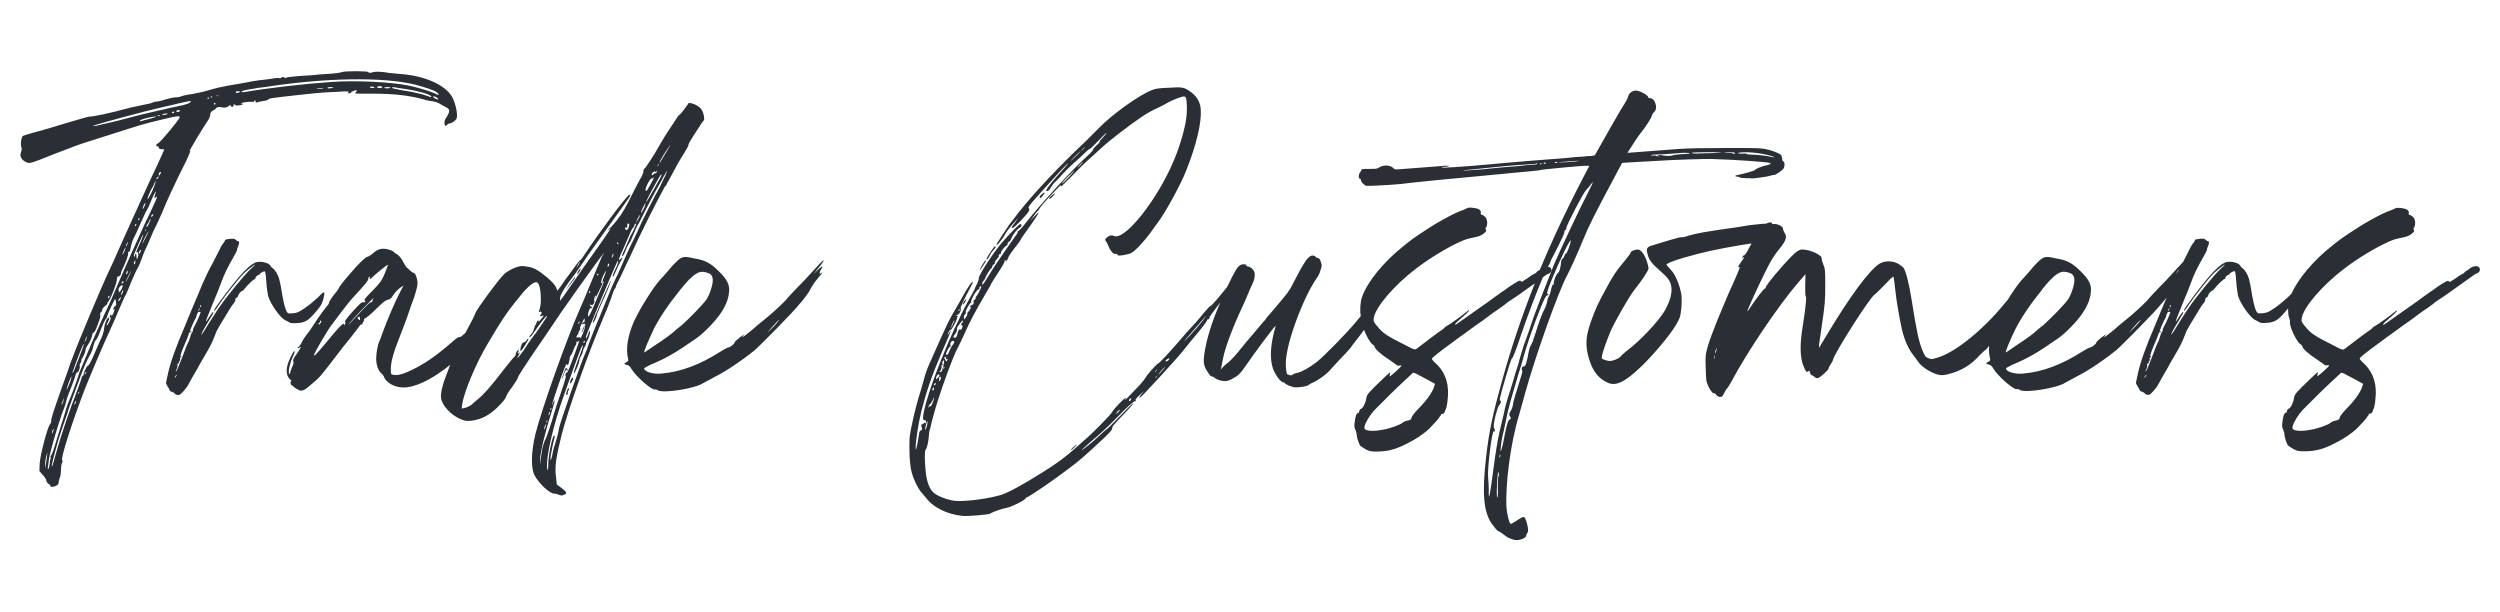 <?xml version="1.0" encoding="UTF-8"?><svg id="Layer_1" xmlns="http://www.w3.org/2000/svg" viewBox="0 0 351.5 86"><defs><style>.cls-1{fill:#292f34;}</style></defs><path class="cls-1" d="M26.66,21.24c0-.17,1.92-3.37,2.47-4.14.25-.34.43-.77.43-.98,0-.25.13-.43.34-.55.21-.09.43-.25.51-.39.13-.13.34-.17.77-.09.47.09.68.04.94-.17.21-.17.3-.17.34-.04.09.25.39.17.39-.13,0-.13.04-.17.09-.09.09.21.64.25,1.11.04.2-.06.19-.1-.04-.13-.25-.04-.17-.09.3-.17.39-.09.85-.09,1.07-.09.21.04.34.04.34-.04-.04-.09,0-.13.09-.13.13,0,.17.04.13.17-.04.09,0,.13.21.09.17-.09.55-.13.94-.21.34-.04.64-.13.64-.21,0-.04.17-.13.43-.17.68-.13,6.95-.81,7.43-.81.09,0,.94-.04,1.88-.09,1.24-.09,1.67-.09,1.53.04-.17.13-.17.17.09.17.13,0,.25-.09.3-.13,0-.09.21-.17.43-.25.39-.09.43-.09.3.09-.09.13-.17.25-.17.3s1.07.04,2.35.04c3.16,0,5.25.25,7.29.81.34.13.85.21,1.11.25.3,0,.77.17,1.03.3.3.17.73.43.98.55.55.25.6.55.09,1.37-.3.43-.34.68-.3.98.09.34.13.34.3.17.13-.13.3-.25.43-.25.25,0,.77-.34.94-.64.3-.51-.21-2.65-.81-3.41-1.19-1.58-3.97-2.69-7.13-2.9-.55-.04-1.19-.13-1.41-.13-1.19-.21-2.05-.25-2.47-.09-.39.09-.51.09-.55-.04-.13-.17-3.33-.17-3.75,0-.17.09-1.07.21-1.96.25s-1.79.13-2.01.17c-.17,0-1.11.09-2.05.13-.98.09-1.79.17-1.83.25,0,.09-.13.04-.21-.04-.13-.09-.21-.13-.39,0-.13.09-.3.13-.3.09-.04-.04-.55-.04-1.15.09-.6.09-1.37.17-1.75.21-.34.04-1.15.17-1.75.3-.6.13-1.71.3-2.47.43-.77.13-1.92.39-2.6.6s-1.79.47-2.52.6c-.73.09-1.45.25-1.62.34-.17.09-.51.13-.81.13-.25,0-.89.17-1.41.3-.47.17-1.07.3-1.24.3s-.47.09-.64.17c-.17.09-.81.21-1.45.34-.6.13-1.32.3-1.58.34-2.95.81-5.29,1.28-5.67,1.24-.13,0-1.58.39-3.2.89-1.67.51-3.66,1.11-4.53,1.32-.81.21-1.58.47-1.67.51-.25.17-.39,1.19-.25,1.53.09.17.09.43-.04.77-.13.43-.09.55.09.89.13.21.47.47.73.55.43.17.6.13,3.66-1.11,1.79-.68,3.66-1.41,4.23-1.58.51-.17,1.92-.6,3.07-.98,5.63-1.79,4.99-1.62,8.32-2.43,1.96-.47,2.22-.47,2.22-.25,0,.25-2.6,3.37-2.99,3.63-.39.17-.43.47-.09.47.09,0,.17.09.13.17,0,.13.13.21.39.21l.39.04-.43.98c-.25.55-.89,1.96-1.45,3.11-.55,1.19-1.19,2.6-1.45,3.16-.25.55-.64,1.45-.89,1.96-.25.55-1.07,2.35-1.83,4.05-.73,1.71-1.67,3.75-2.05,4.52-.77,1.67-4.09,9.51-4.69,11.22-.25.6-.6,1.53-.77,2.13-.21.55-.6,1.62-.85,2.35-1.24,3.5-1.53,4.48-1.49,4.65.04.09-.04.34-.17.51-.39.51-1.37,4.3-1.45,5.51l-.04,1.07.47.55c.3.3.51.68.51.81s.13.34.3.43c.17.13.3.25.3.34,0,.17.25.13.73-.04.25-.13.39-.25.39-.47,0-.17.09-.47.17-.68.09-.21.17-.73.17-1.19,0-.43.09-.89.17-.98.09-.09.09-.17,0-.25-.3-.17,1.41-5.46,3.2-10.11,1.07-2.65,2.81-6.74,3.37-7.89.25-.6.89-1.92,1.32-3.02.47-1.07.89-2.05.98-2.17s.47-.98.81-1.88c.39-.94.85-1.92,1.03-2.17.13-.3.34-.77.43-1.03.09-.3.3-.85.47-1.24.17-.34.51-1.07.73-1.62.21-.51.55-1.32.81-1.79.25-.51.68-1.45.94-2.05.43-1.15,2.05-4.65,3.37-7.21.3-.68.55-1.24.55-1.32l-.05-.03ZM45,12.49c-.39,0-.55-.04-.39-.09h.73c.21.04.09.09-.34.09ZM46.46,12.41c-.21.04-.43,0-.43-.04,0-.09.21-.13.43-.13.25,0,.43.04.43.04,0,.04-.17.09-.43.13ZM52.39,12.37c-.25,0-.39-.04-.39-.09,0-.17.51-.13.64,0,.09.04-.04.09-.25.09h0ZM53.37,12.37c-.25,0-.39-.04-.34-.13.04-.09.21-.13.34-.13.17,0,.34.04.39.13.04.09-.13.13-.39.13ZM54.1,12.37c-.17-.09-.09-.09.3-.13.25,0,.51.04.51.04,0,.13-.6.21-.81.09ZM59.98,13.47c-.3-.13-.73-.25-.98-.3-.21-.04-.64-.13-.89-.21-.25-.04-1.03-.17-1.75-.3-.68-.13-1.24-.25-1.24-.3,0-.09.17-.13.34-.09.17.04.89.17,1.62.25,1.45.21,3.24.68,3.5.98.21.21.09.21-.6-.04h0ZM61.05,13.77c-.25-.17-.25-.21-.04-.21.13,0,.34.09.47.21.34.3,0,.3-.43,0ZM36.17,12.37c.55-.04,1.67-.21,2.47-.34,8.49-1.19,16.42-1.19,20.52.09,1.62.47,2.22.73,2.47,1.07.14.2.04.21-.3.04-.51-.3-2.6-.94-3.84-1.19-2.43-.51-7.47-.77-10.97-.51-3.71.25-8.87.85-12.12,1.41-.3.04-.47.04-.43-.04.04-.17.55-.25,2.17-.51h0ZM33.49,12.83c.34,0,.34.04.17.13-.34.17-.43.17-.51,0-.04-.09.09-.13.34-.13ZM30.41,13.47c.09-.04.21-.04.3,0s0,.04-.17.04-.21,0-.13-.04ZM30.2,14.45s.09.04.09.13-.04.13-.09.13c-.09,0-.13-.04-.13-.13s.04-.13.13-.13ZM29.86,13.6c.09.04.04.09-.09.09s-.21-.04-.17-.09.17-.04.25,0h0ZM29.35,13.74c.13.09.09.13-.04.13s-.21-.04-.17-.09c.04-.04.13-.09.21-.04h0ZM21.54,26.15c.04-.13.17-.34.21-.47.04-.17.13-.25.13-.21.04.04-.13.6-.43,1.28-.25.6-.6,1.19-.68,1.24-.17.09.39-1.28.77-1.83h0ZM20.35,28.62c.17-.17.17-.13,0,.3-.13.25-.25.47-.25.47-.13,0,.09-.6.25-.77ZM19.54,30.71l.13.04s-.09.13-.13.17c-.09.04-.13,0-.13-.09s.04-.13.13-.13ZM18.98,31.69c.04-.17.13-.25.17-.21s0,.21-.09.3c-.08.08-.11.05-.09-.09ZM17.92,34.12c.12-.17.13-.14.04.09-.21.47-.25.51-.25.34,0-.09.09-.25.21-.43ZM17.65,34.81s-.04.21-.13.47c-.25.51-.3.64-.3.47,0-.13.34-.94.43-.94h0ZM15.27,41.64c.09-.09.13-.04.13.04s-.04.17-.13.21c-.04.04-.09.04-.09-.04s.04-.17.09-.21ZM12.07,47.56c.09-.21.17-.34.17-.25s-.09.34-.17.51c-.09.21-.17.3-.17.25,0-.09.09-.34.17-.51ZM10.33,51.96c.04-.13.17-.43.21-.6.55-1.49.98-2.6,1.15-2.86.21-.3.21-.25.04.13-.09.25-.34.98-.6,1.62-.25.64-.55,1.45-.68,1.75-.13.34-.25.51-.25.43,0-.13.04-.3.13-.47h0ZM10.06,52.98c0,.09-.13.6-.34,1.07-.21.51-.34.81-.34.68,0-.3.68-2.05.68-1.75h0ZM9,56.05s-.09.34-.17.6c-.13.25-.17.39-.17.25,0-.21.34-1.03.34-.85h0ZM7.42,60.45c.04-.13.13-.17.13-.09-.04.25-.25.77-.25.51,0-.13.04-.3.13-.43h0ZM6.61,64.16c-.04.34-.13.85-.17,1.19l-.09.55v-.64c0-.39.09-.89.17-1.19l.17-.47s-.09.55-.09.55ZM10.58,56.78c-.09.13-.13.17-.13.04,0-.04.04-.21.13-.34.04-.13.13-.17.13-.09s-.09.25-.13.39ZM11.04,55.33c-.09.17-.13.13-.04-.04.04-.17.13-.25.13-.21.04.04,0,.17-.09.25h0ZM12.03,52.55c-.13.17-.13.13-.09-.09.09-.13.13-.21.17-.17.04.04,0,.17-.09.25h0ZM16.3,42.96c-.09-.04-.21.13-.34.39-.12.28-.12.34,0,.17s.16-.14.13.09c-.13.47-.43,1.03-.43.73,0-.17-.04-.17-.17,0-.09.17-.09.21,0,.25.13.04.09.21-.09.64-.17.3-.34.55-.39.55s0-.21.17-.51c.25-.51.25-.77,0-.55-.21.13-.51.94-.55,1.49,0,.34-.25,1.11-.6,1.79-.3.68-.77,1.75-1.03,2.35s-.55,1.07-.64,1.07c-.13,0-.6.89-.6,1.24,0,.09-.04.17-.13.17-.04,0-.13.17-.17.34s-.25.81-.47,1.37c-1.19,3.07-2.39,6.57-3.11,9.17-.47,1.75-.6,2.13-.6,1.71,0-.25.94-3.71,1.11-4.14.04-.17.21-.64.34-1.03.13-.43.39-1.11.55-1.58.17-.47.3-.89.3-.94s.34-.98.73-2.09c.43-1.11.85-2.31.98-2.65.39-1.07.94-2.38,1.32-3.02.21-.34.39-.77.43-.98.13-.6.34-1.15.43-1.15.04,0,.21-.3.39-.68.55-1.45.85-2.17,1.03-2.31.09-.09.17-.25.17-.34,0-.21,1.07-2.56,1.15-2.47.09.13.17.98.09.94h0ZM16.94,42.02c-.04.13-.17.25-.25.3-.13.09-.13,0,.04-.25.21-.39.3-.39.21-.04h0ZM16.68,40.91c-.04-.17,0-.39.13-.55.25-.3.43-.39.43-.09,0,.09-.13.34-.25.55-.21.3-.21.34-.3.09h0ZM17.15,41.34c-.21.34-.21.09.04-.39.09-.21.13-.25.13-.13,0,.09-.04.34-.17.51h0ZM17.23,39.84c-.09.04-.13.04-.13-.04s.04-.17.13-.25c.04-.04.13,0,.13.09s-.09.17-.13.21h0ZM17.7,39.58s.17-.43.39-.85.34-.73.34-.64c0,.17-.73,1.67-.73,1.49ZM17.83,38.18c.09-.17.13-.17.13.04,0,.13-.04.25-.13.3-.13.13-.13-.04,0-.34ZM18.94,37.16c-.17,0-.17-.17,0-.47.09-.17.09-.13.09.13,0,.17-.04.34-.09.34ZM19.41,36.13c-.17.39-.25.34-.21-.04,0-.17-.04-.34-.09-.39-.09,0-.13.09-.13.17.04.13-.04.21-.13.21s0-.43.34-1.11c.25-.64.6-1.37.73-1.62.13-.3.21-.43.21-.34,0,.13-.21.68-.47,1.24-.51,1.11-.6,1.37-.39,1.19.17-.09.25.39.13.68h0ZM19.75,35.4c-.13.34-.21.34-.21.09,0-.13.09-.25.17-.3.17-.09.17-.04.04.21h0ZM20.01,34.21s.17-.47.43-.94.43-.81.43-.73c0,.17-.85,1.79-.85,1.67ZM20.39,32.38c0-.13.04-.21.04-.17.04.04.04.17.04.25-.04.13-.09.09-.09-.09h0ZM20.94,31.44c-.17.39-.3.55-.34.43,0-.17.09-.3.13-.39.09-.04.21-.25.25-.43.09-.21.17-.34.17-.3.04.04-.04.34-.21.68h0ZM21.42,30.41c-.13.09-.17.13-.17,0,0-.17.21-.34.3-.25.04.04-.04.13-.13.25ZM20.64,30.84c-.85,1.83-2.81,6.19-4.18,9.38-.6,1.41-1.32,3.07-1.62,3.63-.3.6-1.19,2.65-2.01,4.52-.77,1.88-1.49,3.54-1.53,3.67-.09.13-.21.64-.39,1.11-.13.43-.51,1.49-.85,2.35-.34.81-.68,1.67-.73,1.88-.04.17-.21.73-.34,1.15-.51,1.67-.89,2.77-1.28,4.14-.25.81-.51,1.41-.55,1.41-.09,0-.09.09-.04.17.04.09.04.21-.04.3-.04.13-.09.43-.09.68-.04.3-.13.6-.17.68-.13.13-.13.04-.09-.21.04-.17.09-.64.13-.98.13-1.03,1.11-4.39,1.83-6.49.43-1.11.51-1.32.6-1.75s.43-1.32.89-2.47c.17-.47.39-1.03.43-1.24.04-.21.17-.39.21-.39.21,0,.47-.64.39-.94-.04-.13,0-.3.13-.43.09-.13.13-.25.09-.3,0-.04,0-.21.13-.34.25-.43.47-.94.47-1.19,0-.13.13-.43.3-.64.3-.43.64-1.19.64-1.49,0-.13.09-.25.21-.3.09-.04.3-.39.43-.77.13-.39.34-.85.39-1.07.09-.17.13-.51.09-.68,0-.21.04-.34.13-.34.04,0,.13-.13.13-.25,0-.17.17-.39.34-.55.21-.13.39-.3.39-.39s.09-.25.21-.39c.34-.43,1.15-2.56,1.15-3.02,0-.34.09-.47.21-.43.17.04.39-.25.39-.6.04-.09.13-.39.3-.68.43-.94.73-1.79.68-2.01-.04-.13,0-.17.09-.17.09.04.21-.17.25-.51.13-.68.3-1.19.6-1.71.09-.21.51-1.07.89-1.96s.77-1.67.85-1.79c.09-.09.3-.55.51-1.11.21-.51.47-1.07.55-1.19.17-.3.21-.3.09.09-.21.64-.17.77.13.47s-.04.47-1.32,3.16h0ZM22.14,25.13c-.12.12-.16.1-.13-.04.09-.21.3-.34.3-.17,0,0-.09.13-.17.21ZM22.57,24.4c-.17.34-.25.39-.25.09,0-.09.09-.25.17-.3.17-.04.17,0,.09.21h0ZM20.99,16.72c-.51.13-1.03.25-1.11.3-.13.04-.21.04-.21-.04,0-.13.77-.39,1.79-.55.85-.17.55.04-.47.3h0ZM22.31,16.33c-.17,0-.21-.04-.13-.09s.21-.04.3,0,0,.09-.17.09ZM23.46,16.08c-.13.04-.39.09-.55.09s-.18-.03-.04-.09c.13-.09.39-.13.55-.13.17,0,.18.04.04.13ZM22.01,15.61c-.73.17-1.71.39-2.17.51-.47.13-2.01.51-3.41.89-2.86.68-3.63.85-3.24.64.47-.21,7.25-2.05,9.56-2.56.6-.13,1.75-.39,2.56-.6.77-.17,1.45-.3,1.49-.3.17.25-.64.55-1.88.77-.25.04-.68.13-1.03.21-.3.09-1.15.3-1.88.43h0ZM24.49,15.78c0,.09-.09.13-.17.13-.21,0-.21-.09,0-.21.09-.04.17,0,.17.04v.04h0ZM24.96,15.74c-.13,0-.21-.04-.17-.13.04-.09.21-.13.34-.13s.21.04.17.13-.21.13-.34.13ZM41.84,45.43c1.07-.09,1.49-.34,2.52-1.53.77-.89.85-1.07,1.07-1.75.34-1.32.25-1.37-.81-.25-.43.39-1.19,1.03-1.75,1.41-.89.6-1.11.68-1.62.73-.34.04-.64.04-.73,0-.3-.17-.55-.98-.85-2.65-.13-.94-.34-1.92-.43-2.22-.17-.6-.6-1.28-.94-1.49-.09-.04-.21-.21-.3-.34-.21-.43-1.53-.68-2.09-.43-.64.3-1.32.89-2.39,2.13-1.03,1.19-3.2,4.09-3.37,4.48-.21.47.21.04.68-.73.81-1.19,2.69-3.59,3.5-4.39.34-.34,1.41-1.19,1.53-1.19.04,0-.21.25-.6.6-.81.73-3.45,3.93-4.44,5.42-.39.51-1.07,1.67-1.58,2.43-.85,1.45-1.15,1.79-.77.98.21-.43,1.24-2.13,1.32-2.26.04-.04.13-.17.17-.3.17-.47-.09-.21-.51.43-.25.39-.43.68-.47.68-.09,0,.17-.6.98-2.61.47-1.11.98-2.38,1.15-2.86.3-.94.98-2.31,1.75-3.63.25-.43.47-.85.47-.94s.04-.3.13-.47c.21-.43.21-.77,0-.77-.09,0-.21-.09-.34-.21-.12-.17-.54-.18-1.28-.04-.13,0-.21.09-.21.13,0,.09-.09.21-.17.34-.13.09-.43.6-.64,1.07-.25.51-.64,1.24-.85,1.67-.64,1.15-.98,1.88-1.49,3.02-.25.6-.64,1.53-.89,2.13-.25.55-.6,1.45-.81,1.92-.21.51-.55,1.37-.77,1.88-1.28,2.95-2.13,5.33-2.47,7.08l-.21.98.21.43c.17.21.3.47.34.6.04.09.17.17.34.21.13.04.3.13.34.21s.17.17.25.17c.09.04.25.04.34.04.25,0,1.07-.94,1.37-1.53.13-.25.47-.89.81-1.45.3-.51.68-1.15.77-1.37.13-.21.55-.94.89-1.53.64-1.07.85-1.53,1.32-2.73.09-.25.21-.55.3-.64.04-.13.43-.77.85-1.45.73-1.24,1.15-1.92,1.49-2.31.09-.13.17-.3.13-.39,0-.13.09-.25.21-.3.09-.04.21-.17.21-.3.04-.21.39-.6.55-.64.09,0,.21-.13.34-.3.51-.64,1.32-1.41,1.49-1.37.08,0,.1-.01.04-.04-.17-.13.39-.64.55-.55.06.03.07.01.04-.04-.04-.09.04-.17.3-.3.3-.17.39-.17.47-.09.04.09.13.73.17,1.45s.17,1.62.25,1.96c.3,1.07,1.71,3.11,2.43,3.41.17.09.43.21.55.3.21.13.51.13,1.11.09h.06ZM27.89,43.68c-.04-.09.04-.17.13-.3.12-.08.13-.05.04.09-.09.13-.13.25-.17.25v-.04h0ZM24.78,52.86c-.09.13-.13.21-.17.25,0,0-.04,0-.04-.04,0-.09.09-.21.17-.3.13-.13.17-.13.04.09ZM27.34,45.86c-.13.21-.21.47-.21.55,0,.13-.04.21-.09.3-.09,0-.21.34-.3.68-.09.3-.21.68-.3.77-.04.09-.39.89-.73,1.83s-.73,1.83-.81,2.01c-.25.39-.25.3-.04-.17.09-.21.13-.47.09-.55-.04-.13,0-.17.09-.17.13,0,.17-.09.13-.17-.04-.09-.04-.13,0-.13.13.09.21-.34.13-.47-.09-.09-.04-.09,0-.04.09,0,.13-.04.17-.13.04-.09,0-.13-.04-.09-.17.13.04-.51.6-1.83.3-.64.51-1.28.55-1.41.04-.09.09-.13.17-.13.04.04.13,0,.17-.09,0-.06-.03-.07-.09-.04-.09.05-.09.09-.13.04,0-.17.64-1.67.81-1.88.09-.13.13-.25.09-.25,0,0,0-.13.09-.3.09-.21.17-.34.3-.34s.21,0,.21.04c.04.09-.64,1.62-.85,1.96h-.02ZM28.11,43.08s.04-.13.09-.17c.09-.04.09,0,.09.09-.09.21-.13.25-.17.09ZM74.05,47.82c-.09.17-.25.3-.39.3-.21.04-.34.25-.47.81-.04.25-.04.43,0,.43.17,0,1.11-1.53,1.11-1.71-.04-.09-.13-.04-.25.17h0ZM79.56,40.79l.68-.89c.39-.47.68-.89.64-.94-.04-.04-.39.39-.73.89l-.6.94h0ZM81.18,38.39c-.09.25-.04.25.21-.09.13-.17.25-.39.25-.47,0-.17-.34.21-.47.55ZM93.55,26.23c1.75-3.24,1.83-3.41,2.56-4.57.39-.6.68-1.15.68-1.24-.04-.13.34-.77.81-1.49.47-.73.94-1.41.98-1.53.13-.17.25-.34.43-.55,0-.73-.21-1.49-.81-1.88-.43-.3-.89-.47-1.37-.51-.04.13-.13.21-.21.34-.51.73-.98,1.32-1.07,1.32s-.43.51-.81,1.11c-.39.55-.94,1.45-1.28,1.96-.3.51-.98,1.62-1.45,2.47-.51.81-1.07,1.67-1.24,1.88-.21.17-.34.39-.3.47s-.09.47-.3.89c-.25.39-.64,1.19-.94,1.75-1.28,2.56-1.75,3.41-2.52,4.35-.43.55-.85,1.03-.94,1.03-.04,0-.17.13-.25.21-.13.21-.09.21.09,0,.55-.51.04.3-1.88,2.99-1.11,1.53-2.47,3.5-3.02,4.3-.55.81-1.24,1.75-1.49,2.13l-.47.64v-.43c0-.43.85-1.79,1.96-3.16.17-.25.77-1.11,1.32-1.88.51-.81,2.17-3.07,3.59-5.08,1.45-2.01,2.73-3.8,2.86-4.01.21-.34.21-.39,0-.34-.3,0-4.14,5.16-6.36,8.49-.25.43-.55.77-.6.73-.04,0-.55.64-1.11,1.45-.6.77-1.28,1.75-1.53,2.13l-.51.68-.21-.51c-.13-.3-.55-.77-1.24-1.37-1.37-1.11-1.92-1.41-2.95-1.53-.73-.13-.81-.09-1.75.25-.51.21-1.11.6-1.32.81-.85.81-3.75,4.78-4.05,5.46-.13.39-.55,1.24-.94,1.92-.16.27-.33.6-.49.92-.47.42-.76.63-.79.57-.09-.09-.51.17-1.15.77-2.39,2.05-4.01,3.16-6.1,4.09-.94.43-1.62.55-2.13.43-.3-.04-.3-.13-.3-.81,0-1.03.39-2.38,1.28-4.61.43-1.11.98-2.52,1.19-3.2.21-.64.6-1.75.85-2.38.25-.81.43-1.45.43-1.88,0-.64-.3-1.45-.55-1.45-.09,0-.3-.13-.47-.3-.13-.13-.34-.34-.43-.39-.13-.09-.34-.43-.55-.81-.21-.47-.51-.81-.77-1.03-.25-.13-.51-.34-.6-.43-.09-.13-.47-.25-.81-.34-.85-.21-1.45-.04-2.13.6-.25.21-.64.47-.81.47-.21.09-.73.55-1.53,1.41-1.37,1.53-2.43,2.81-2.39,2.95,0,.04-.3.51-.73.98-.39.51-.68,1.03-.68,1.11,0,.13-.09.25-.17.34-.13.09-1.37,1.75-1.92,2.65-.25.43-.85,1.28-1.24,1.75-.17.21-.43.64-.55.94-.17.25-.34.51-.39.51-.09,0-.13.04-.13.13s.09.09.21,0c.39-.34.25,0-.3.81-.51.68-.6.89-.51,1.11.04.21,0,.47-.21.85-.13.34-.25.68-.25.81,0,.17-.04.17-.13.04-.17-.25.09-1.45.47-2.26.28-.59.37-.89.25-.89-.09,0-.3.43-.55.89-.73,1.49-.68,2.6.04,3.16.13.09.13.17.04.21-.13.09-.04.55.13.55.04,0,.17.09.25.21.09.09.34.25.6.39.51.3.81.21,1.92-.77,1.11-.89,1.37-1.24,3.2-3.63.81-1.07,1.83-2.38,2.35-2.99.47-.6.98-1.24,1.11-1.45s.25-.34.25-.3c0,.25.47-.43.47-.68,0-.13.09-.21.17-.21s.77-.55,1.45-1.24c.98-.98,1.37-1.28,1.71-1.37.34-.04.51-.21.85-.77.25-.34.68-.77.94-.94l.43-.3-.6,1.15c-.55,1.07-1.71,3.71-2.35,5.51-.17.51-.39,1.03-.43,1.15-.25.43-.47,1.75-.47,2.47,0,.94.3,1.75.77,2.13.17.17.34.39.34.47.04.34.73.94,1.24,1.15,1.15.51,2.35.43,4.09-.34,1.21-.51,2.96-1.68,3.97-2.53-.1.26-.21.55-.35.91-.73,1.83-1.03,3.07-.94,3.75.13,1.07,1.41,2.43,2.77,2.99.6.25.85.3,1.53.21,1.03-.13,1.88-.47,2.9-1.24.81-.6,2.01-1.92,1.96-2.22,0-.04.34-.64.81-1.24.43-.64.81-1.19.81-1.28-.04-.17,1.15-1.96,2.52-3.97.51-.77,1.45-2.09,2.01-2.95,1.15-1.75,1.49-2.22,4.05-5.85,2.43-3.41,3.63-5.03,3.54-4.78-.09.09-.21.34-.3.51-.21.43-1.07,2.52-1.92,4.57-.34.81-.85,2.09-1.19,2.81-1.83,4.14-5.37,14.08-6.23,17.54-.6,2.56-.64,4.69-.13,5.76.6,1.15,2.22,2.69,2.86,2.6.09,0,.3.04.51.13.39.17.47.17.85,0,.43-.17.3-.39-.43-.94l-.64-.47-.13-1.15c-.17-1.41,0-2.65.85-6.02.89-3.45,3.71-11.39,5.93-16.55.3-.68.73-1.79.98-2.47.21-.73.47-1.32.51-1.37.09,0,.13-.09.13-.13-.04-.09.3-.81.73-1.62.39-.85,1.03-2.22,1.45-3.07,1.03-2.35,3.45-7.16,4.78-9.6l.05.08ZM81.22,37.29c.2-.4.3-.56.3-.47,0,.09-.09.3-.25.55l-.25.43.21-.51h0ZM44.87,45.39c.09,0,.13-.09.13-.17,0-.13.04-.17.13-.13.09.04.04.17-.04.3-.17.25-.3.34-.3.13,0-.04.04-.13.09-.13h0ZM50.38,44.88c-.13-.17-.13-.21,0-.3.13-.13.17-.09.21.09.09.3-.04.43-.21.21ZM52.55,41.89c-.13.17-.21.39-.21.47.04.09-.04.13-.17.13-.17,0-.73.55-1.67,1.58-.81.85-1.45,1.58-1.49,1.58-.09,0,1.15-1.37,2.39-2.65.77-.77,1.28-1.28,1.15-1.11h0ZM54.09,38.48c-.47,1.07-.6,1.24-1.75,2.43-1.07,1.07-1.19,1.24-1.03,1.41.13.17.13.21-.17.17s-.47.13-1.53,1.28c-.73.81-1.15,1.37-1.11,1.45.09.09.09.25,0,.39-.04.13-.09.17-.09.09-.04-.51-.55.04-2.81,2.77-1.19,1.41-1.45,1.67-1.45,1.45,0-.25,2.05-3.75,2.47-4.23.09-.13.68-.89,1.32-1.75.6-.81,1.45-1.88,1.92-2.35,1.45-1.58,1.92-2.13,1.92-2.38,0-.09.04-.25.13-.3.13-.04.13,0,.09.13-.13.25.09.25.34-.04.3-.34,2.13-1.83,2.22-1.79,0,.04-.21.6-.47,1.28v-.02ZM75.24,46.92c-.55.73-1.28,1.79-1.62,2.35-.39.55-.77,1.03-.85,1.03-.09.04-.09,0,0-.09.04-.04.17-.25.25-.47.08-.2.05-.23-.09-.09-.14.14-.17.11-.09-.09.17-.43.09-.51-.13-.21-.13.13-.21.39-.21.51,0,.09-.04.21-.09.21-.09.04-.77.85-1.53,1.83-1.79,2.35-2.81,3.5-3.63,4.18-.34.3-.77.64-.94.81-.13.13-.55.34-.85.43l-.55.13.09-.68c.25-1.67,1.96-5.76,3.5-8.32,1.96-3.33,2.56-4.23,3.93-5.97,1.53-1.96,2.35-2.73,2.95-2.81.23,0,.4.26.51.77.21.89.21,2.35,0,2.95-.17.51-.17.55.04.43.21-.09.3.21.13.39-.21.17-.09.34.13.21.34-.13.34-.09-.13.47-.25.3-.39.43-.34.34s0-.17-.04-.17c-.09.04-.17.13-.21.21,0,.09-.13.34-.25.55-.09.25-.21.55-.25.73-.04.13-.21.39-.34.51-.17.13-.21.25-.21.34.04.09.3-.13.55-.51.98-1.45,1.79-2.47,1.92-2.47.13-.04-.09.3-1.62,2.52h-.02ZM92.74,22.86c-.04-.13.77-1.49,1.28-2.17.43-.68.3-.34-.55,1.03-.77,1.32-.73,1.24-.73,1.15h0ZM92.53,25.55c-.21.39-.64,1.15-.94,1.67-.64,1.11-.73,1.28-.73,1.15-.04-.17,1.96-3.8,2.09-3.84.13,0,.09.17-.43,1.03h0ZM92.48,23.29c0-.17.09-.21.13-.17.04,0,0,.13-.09.21-.09.13-.13.13-.04-.04h0ZM91.8,24.23c.17-.13.3-.17.34-.09,0,.09.04.09.17-.04.17-.21.17-.17.04.09-.09.17-.17.25-.21.17,0-.09-.13,0-.25.13-.09.13-.21.17-.25.13-.04-.09,0-.25.17-.39h0ZM91.54,25.13s.21-.04.34-.17c.13-.13.04.09-.17.51-.21.43-.51.89-.6,1.07-.17.34-.34.43-.34.13-.04-.3.6-1.53.77-1.53h0ZM90.78,28.54s-.04.3-.21.68c-.3.6-.43.81-.43.64-.04-.13.55-1.32.64-1.32ZM89.58,30.89c.09-.25.25-.51.34-.6.13-.17.13-.13.04.09-.09.17-.21.43-.34.64l-.21.34.17-.47h0ZM88.05,31.99c.13.04.17,0,.13-.25,0-.17.04-.3.09-.3.25-.04.25.13.13.51-.17.39-.25.47-.43.34-.17-.17-.13-.34.09-.3ZM86.85,34.12c.09.09.13.17.13.21-.09.04-.13,0-.21-.13-.09-.17-.04-.17.09-.09ZM86.04,36.04c.13-.39.17-.47.21-.3,0,.09-.04.25-.13.39-.12.17-.15.14-.09-.09ZM85.53,37.11c.04-.09.13-.04.13,0s-.04.21-.09.3c-.09.17-.13.17-.13,0-.04-.13.04-.25.09-.3ZM84.04,38.52c.09-.04.13,0,.13.04,0,0-.04.09-.13.13-.04.04-.09.04-.13-.04,0-.09.09-.13.13-.13ZM82.92,40.91c.04-.09.09-.04.04.09-.04.25-.13.3-.17.13,0-.09.04-.17.13-.21h0ZM83.1,43.34c.09,0,.13,0,.13-.09-.04-.09-.09-.17-.17-.17-.04-.04-.13-.13-.13-.21-.04-.09,0-.09.17,0,.21.17.6-.34.43-.68-.04-.13,0-.34.09-.47.09-.17.17-.21.17-.13s-.04.17-.09.25c-.09.04-.13.13-.13.25.04.13,1.15-2.13,1.15-2.31,0-.04-.09-.09-.13,0-.21.13,0-.6.3-1.19.39-.73.43-.64.09.21-.34.77-.34.98-.13.81.13-.13.09,0-1.19,3.02-.65,1.56-.98,2.15-.98,1.75-.04-.47.25-1.15.43-1.07h-.02ZM81.39,45.22c.09-.09.09,0,.09.09-.04.25-.13.3-.17.13,0-.09.04-.17.09-.21ZM81.18,47.1c.13-.13.17-.25.17-.34s.09-.25.21-.43c.17-.13.21-.17.13-.13-.25.13-.21-.09.17-.85.3-.64.34-.68.34-.39.04.17-.04.34-.09.34-.09,0-.21.09-.25.17-.04.13,0,.13.13.09.39-.21.39.21.04,1.11-.34.85-.43,1.03-.47.77,0-.04-.13-.04-.25,0-.3.09-.34-.09-.13-.34h0ZM82.24,47.99s-.04.13-.09.21c-.04.04-.13.04-.13-.04s.04-.17.09-.21c.09-.04.13-.04.13.04ZM77.38,57.55c0-.13.09-.21.13-.17s0,.17-.04.25c-.08.08-.11.05-.09-.09h0ZM77.21,58.01c.09-.13.13-.17.13-.09s-.04.21-.09.34c-.04.09-.09.13-.13.09,0-.09.04-.25.09-.34ZM76.82,59.3c0-.13.09-.21.13-.17s0,.13-.04.25c-.08.08-.11.05-.09-.09h0ZM76.61,59.89c.09-.21.17-.3.17-.21,0,.04-.04.25-.13.47-.09.17-.13.25-.17.21,0-.09.09-.3.13-.47ZM76.27,62.93c-.09.51-.21,1.28-.25,1.67l-.09.73v-.6c0-1.07.73-4.05,1.75-7.25.21-.64.34-1.15.3-1.19s-.13.13-.21.34c-.09.21-.13.34-.17.3,0-.09.43-1.41.98-3.02.81-2.26,1.03-2.86,1.15-2.69.09.21.13.17.25-.25.09-.3.13-.6.13-.68s.04-.25.17-.34c.09-.13.21-.39.3-.6.04-.21.21-.55.3-.73.13-.13.17-.34.17-.43-.09-.13-.04-.17.09-.13.09,0,.25-.09.3-.17.09-.13-.25.81-.73,2.13-.47,1.28-.89,2.35-.98,2.35-.21.04-.34.43-.17.47.04.04-.21.98-.6,2.09-.39,1.11-1.03,3.02-1.37,4.27-.39,1.28-.81,2.38-.89,2.56-.13.17-.3.73-.43,1.19h0ZM86.72,38.82c-.34.73-.64,1.37-.68,1.49s-.47,1.11-.89,2.17-.81,2.01-.85,2.09c-.13.21-1.79,4.39-1.75,4.48,0,.04-.13.3-.25.6-.55,1.15-3.59,9.9-3.71,10.58-.04.43-.21,1.11-.34,1.49-.43,1.41-.47,1.53-.6,2.26-.09.39-.17.68-.21.68-.17.04.09-1.37.55-3.24.04-.09,0-.17-.09-.17-.25.04-.85,3.02-.81,4.14,0,.73-.13.98-.17.34-.17-1.41.85-5.93,2.35-10.11,2.22-6.27,2.77-7.73,2.65-6.86,0,.17-.34,1.03-.68,1.92-.34.89-.6,1.71-.55,1.79.09.17.81-1.53.77-1.79,0-.13.09-.39.25-.64.13-.25.25-.51.25-.6-.04-.09.09-.39.21-.6.17-.25.25-.51.25-.6s.04-.21.13-.3c.21-.3.51-1.32.39-1.41-.04-.04-.17.17-.25.47-.21.6-.39.77-.3.3.09-.43,4.18-10.15,4.39-10.5.25-.34.13.3-.25,1.03-.39.81-.47,1.07-.34,1.07.04,0,.21-.34.39-.73.17-.43.43-.98.6-1.28.39-.6.43-.89.09-.51-.43.47-.3-.04.39-1.45.34-.77.77-1.75.94-2.17.17-.43.39-.77.43-.77s.13-.17.17-.3c0-.13.09-.25.17-.25.09-.04.09.09,0,.25-.09.17-.21.47-.3.68-.09.17-.21.47-.34.6-.09.17-.25.6-.43.98-.17.39-.43,1.03-.6,1.37-.21.43-.3.73-.25.73.17-.04.39-.43.55-.94.09-.21.25-.6.43-.85.17-.21.47-.85.64-1.32.21-.51.47-1.07.55-1.24.13-.13.64-1.15,1.19-2.26.55-1.07,1.24-2.35,1.49-2.81s.64-1.07.77-1.37c.34-.68.94-1.62.68-1.07-.09.21-.25.64-.43.94-.13.34-.68,1.45-1.24,2.43-.51.98-1.32,2.56-1.79,3.54-.43.98-.98,2.13-1.19,2.56-.39.73-1.24,2.6-2.35,5.16v.02ZM79.9,54.6c-.09,0-.34.68-.3.89,0,0,.09.04.13,0,.09,0,.13-.13.09-.25,0-.13.04-.3.09-.34.17-.13.13-.34,0-.3ZM80.45,53.11s-.17.17-.25.43c-.17.47,0,.51.25.04.17-.34.17-.51,0-.47ZM83.35,45.35c.04.21.51-.68.55-.98,0-.17.34-.89.64-1.62.68-1.41,1.45-3.33,1.37-3.33-.04,0-.51,1.07-1.07,2.31-1.32,3.02-1.53,3.54-1.49,3.63h0ZM79.3,52.55c.21-.51.3-.64.39-.51.09.09.13.13.13.04s-.09-.21-.13-.3c-.13-.13-.21.04-.43.68-.17.47-.3.81-.25.81s.17-.34.3-.73h0ZM82.2,45.73s-.13.21-.25.51-.21.51-.17.51c.09,0,.51-.98.43-1.03h0ZM115.82,36.6c-.09-.09-.73.64-2.09,2.13-.34.39-1.11,1.19-1.71,1.79-.55.6-1.28,1.32-1.53,1.67-.77.81-2.09,2.01-2.95,2.69-.43.34-1.28,1.03-1.88,1.58-1.11.89-1.49,1.15-1.15.73.17-.21.13-.21-.09-.04-.6.43-1.15.89-1.15,1.03,0,.17-.64.68-.89.68-.09,0-.64.3-1.19.64-2.73,1.75-5.42,2.77-8.15,3.02-1.19.13-2.47-.25-2.47-.73,0-.04.39-.25.81-.47,2.35-.98,3.59-1.71,6.52-3.75,1.07-.73,2.69-2.43,3.41-3.5.73-1.07,1.11-2.01,1.19-2.99.13-1.03-.25-1.79-1.49-2.99-.94-.94-1.67-1.37-2.69-1.62-.3-.04-.85-.17-1.24-.25-.39-.09-.85-.13-1.07-.04-.39.04-1.24.85-2.17,2.01-.39.43-.81.94-1.03,1.15-.89.94-2.77,3.93-3.63,5.76-.94,2.09-1.24,4.01-.85,5.42.04.17,0,.3-.25.39-.39.21-.39.3.04.39.25.04.47.21.68.6.6,1.03,2.95,3.07,3.29,2.86.09-.04.25,0,.43.13.77.43,5.21-.25,6.36-1.03.17-.09.89-.47,1.58-.85,1.75-.89,3.84-2.31,5.58-3.71.81-.68,5.72-5.67,6.31-6.49.25-.25.64-.73.85-1.03.25-.3.6-.81.77-1.19.21-.39.64-1.03.98-1.41.64-.77.85-1.07.47-.77-.13.13-.17.13-.17-.04,0-.13.09-.39.21-.51.43-.6,0-.43-.64.25-.6.64-.55.6.17-.34.51-.6.85-1.11.81-1.15l.02-.03ZM91.84,46.42c.85-1.71,2.17-3.66,3.8-5.67,1.79-2.22,2.56-2.73,3.59-2.47.73.21.89.39.98.94.09.6-.39,2.17-.89,2.9-.55.77-2.52,2.77-3.5,3.63-.51.39-.98.77-.98.81-.25.25-1.49,1.19-2.65,1.92-1.49,1.03-1.62,1.11-1.62,1.07,0-.3.68-1.88,1.28-3.11h0ZM109.24,45.39c-.21.25-.64.73-1.03,1.07-.47.47-.39.34.3-.43.98-1.11,1.37-1.41.73-.64ZM139.14,35.96c.09-.21.3-.55.51-.77.34-.34.43-.55.21-.55-.09,0-.89,1.19-1.15,1.71-.04.09-.04.13.09.09.09-.04.25-.25.34-.47h0ZM138.08,37.54c.17-.25.39-.55.43-.64.09-.09.13-.21.09-.25-.09-.09-.04-.09-.55.68-.21.39-.34.68-.3.68s.21-.25.34-.47ZM150.58,63.27c.13,0,.94-.77.81-.77-.04,0-.25.17-.51.39-.21.21-.39.39-.3.39h0ZM147.51,27.9c.04.13.21.04.55-.34.43-.39.3-.47-.17-.09-.21.17-.39.39-.39.43h0ZM146.62,27.51c.39-.43.3-.6-.09-.25-.21.17-.34.34-.34.43,0,.25.13.21.43-.17ZM135.57,42.32c-.13.21-.25.43-.25.51,0,.04.13-.04.3-.25.34-.47.3-.73-.04-.25h0ZM228.01,22.91c.73-.04,1.71-.13,2.77-.17.64-.04,1.71-.09,2.38-.13,1.67-.13,6.86-.3,7.68-.25,3.24.09,7.68.43,8.02.55.17.09.09.17-.34.3-.73.13-1.75.55-1.75.68,0,.09-1.58.55-2.52.73-.34.04-.34.21-.04.21.13,0,.3.04.39.09.09.09.39.13.85.13.39,0,.77,0,.81.04.17.04,2.26-.25,2.69-.39.17-.09.39-.09.43-.09.25.04,1.37-.73,1.45-1.03.13-.43.09-.77-.09-.89-.13-.04-.17-.21-.17-.39s-.09-.39-.13-.47c-.21-.25-1.24-.68-2.13-.85-.85-.17-1.03-.17-5.58-.17-3.54,0-5.21.04-6.66.13-1.28.09-4.48.34-7.25.55.77-1.24,1.45-2.26,1.88-2.81.73-.89,1.58-2.22,1.58-2.52.04-.13.17-.3.3-.43.55-.43.17-1.83-.51-1.92-.21,0-.39-.09-.34-.17,0-.21-1.07-.85-1.62-.89-.51-.09-1.11.34-1.19.81,0,.13-.25.6-.51,1.03-.43.6-2.99,5.12-4.18,7.25l-.51.09c-.34,0-.85.04-1.19.09-.34,0-1.45.09-2.47.21-1.03.09-3.5.25-5.51.43s-4.23.34-4.91.43c-3.66.34-7.64.6-6.91.43.17-.04.43-.09.64-.09.17,0,.34-.04.34-.09s-.21-.04-.51-.04c-.3.04-1.75.13-3.2.25-1.45.13-2.95.21-3.29.25-.55.04-.64.04-.81-.17-.43-.43-1.32-.47-1.92-.13-.39.25-.43.25-1.45.25s-1.07,0-1.15.21c-.04.13-.13.25-.17.34-.21.13-.21.85,0,.85.09-.04.13.04.13.17,0,.25.47.73.77.81.34.04,3.54-.13,4.73-.25,2.86-.34,6.4-.68,12.42-1.24,7.25-.68,7.21-.68,7.3-.73.25-.09,6.52-.68,6.52-.6h.39c-2.75,5.18-5.02,9.95-6.96,14.62-.2.13-.47.28-.47.31,0,.09-.13.17-.3.25s-.34.17-.39.21c-.09.09-.94.68-1.19.81-.21.13-.25.13-.34,0-.04-.17-.47.04-1.62.81-.43.34-.94.68-1.11.77-.17.13-.55.43-.94.68-.34.25-.85.64-1.11.81s-1.32.94-2.43,1.71c-1.03.73-1.92,1.37-1.96,1.37s-.04-.04-.04-.09c0-.09.3-.39,1.45-1.37.3-.3.51-.51.51-.55-.04-.04-.17,0-.25.09-.51.47-2.6,1.96-2.9,2.09-.17.09-.3.17-.3.21,0,.09-.43.39-.94.73-.81.6-1.28.94-2.77,2.09-.47.39-.43.39-1.75-.3-2.73-1.37-3.24-1.71-4.05-2.73-.47-.55-.51-.68-.47-1.07.21-1.53,2.86-4.65,6.02-7.04,1.88-1.45,4.53-3.02,6.1-3.71.98-.43.89-.39,2.05-.64.64-.13.94-.25,1.28-.51.39-.34.43-.39.34-.55-.09-.09-.09-.21.04-.39.21-.34.17-1.07-.13-1.41-.17-.17-.39-.3-.47-.3-.17-.04-.21-.13-.17-.25.09-.39-.25-.64-1.03-.73-.6-.09-.77-.04-1.07.13-.17.09-.6.25-.85.34-.77.3-1.88.89-3.37,1.75-1.58.98-3.45,2.22-3.75,2.52-.04.04-.43.3-.81.64-2.82,2.22-5.21,5.21-5.85,7.25-.23.73-.28,1.91-.14,2.57-.19.25-.4.49-.58.72-1.45,1.75-4.69,5.03-5.63,5.76-1.15.85-2.05,1.37-2.77,1.53-.25.04-.55.17-.64.25-.09.09-.17.13-.43.04-.34-.09-.39-.13-.43-.64-.21-1.32.09-3.11.98-5.81.94-2.81,2.17-5.51,3.29-7.16.21-.25.47-.77.55-1.15.21-.6.21-.68.04-1.15-.13-.43-.21-.51-.47-.55-.13-.04-.3-.13-.3-.21-.04-.09-.21-.13-.39-.13-.6,0-1.15.81-2.81,4.05-.47.94-.64,1.15-2.26,3.07-.55.64-1.15,1.37-1.32,1.53-.13.21-.34.51-.47.6-.34.43-2.73,3.2-3.02,3.59-.73.94-1.49,1.79-2.01,2.22-.3.21-.64.55-.77.68l-.25.3.09-.39c.3-1.71.51-2.47,1.19-4.3.43-1.15,1.15-2.86,1.62-3.84.43-.94.81-1.79.81-1.83,0,0,.21-.51.47-1.11.39-.77.55-1.19.6-1.71.03-.43-.09-.75-.34-.98-.21-.21-.47-.34-.6-.34s-.25-.09-.25-.17c0-.17-.51-.21-.81-.04-.46.25-.68.64-1.89,3.09-.96,1.23-2.2,2.67-2.33,2.67-.09,0-.51.47-.94.98s-1.11,1.37-1.58,1.83c-.47.51-1.15,1.24-1.49,1.67-1.53,1.79-3.2,3.59-3.33,3.59-.17,0-1.75,1.79-1.75,1.96,0,.04-.39.55-.85,1.07-1.32,1.41-2.26,2.35-2.09,2.09.09-.13.13-.21.09-.25-.09-.09-1.71,1.58-1.92,2.01-.17.34-2.69,2.9-3.5,3.59-.21.17-.89.77-1.49,1.32-1.62,1.45-2.73,2.26-4.78,3.54-2.65,1.67-4.73,2.81-5.8,3.16-1.71.51-4.69.94-6.36.85-.73-.04-2.01-.43-2.69-.85-1.11-.6-1.53-1.88-1.67-4.57-.04-1.41,0-1.71.13-1.83.17-.17.39-1.19.43-2.05,0-.17.04-.43.09-.64.09-.17.13-.39.13-.43,0-.09.21-.85.43-1.71.68-2.6,2.73-8.28,3.41-9.47.13-.25.6-1.19.98-2.05.64-1.45,1.53-3.16,2.81-5.33.25-.43.6-1.03.77-1.32.13-.34.68-1.19,1.19-1.96s.89-1.45.85-1.58c0-.13,0-.17.04-.09.09.21.25.17.39-.17.09-.34.51-.94,1.28-1.92.25-.3.51-.68.55-.81.09-.17.39-.64.73-1.07,1.83-2.56,2.26-3.29,1.15-2.13l-.6.64.47-.64c.25-.39.55-.73.6-.77.09-.04.21-.21.3-.39.25-.47,3.11-3.54,3.02-3.24-.09.34.04.17,1.24-1.03,1.53-1.58,2.13-2.17,3.11-3.02.47-.43,1.11-1.03,1.45-1.32.94-.89,4.01-3.24,5.37-4.14.64-.47,1.71-1.07,2.31-1.32.64-.3,1.37-.68,1.62-.85.64-.34,1.75-.77,2.09-.81.13,0,.3.04.34.17.17.34.21,2.01.04,2.99-.17,1.41-.94,4.01-1.71,5.8-2.31,5.55-6.91,11.35-8.44,10.66-.34-.17-.64-.09-1.03.25-.25.21-.25.3-.13.43.09.09.25.43.39.73.25.68.77,1.24,1.03,1.11.09-.04.21,0,.25.13s.21.13.85.04c.47-.09.94-.21,1.07-.3.64-.34,1.83-1.67,2.65-2.77.47-.68.98-1.37,1.11-1.53,1.03-1.37,3.24-5.37,3.97-7.29,1.41-3.54,2.17-6.66,2.05-8.53-.04-.98-.47-1.79-1.28-2.43-1.03-.77-1.28-.81-3.24-.68-1.37.04-1.88.13-2.38.34-1.75.68-5.59,3.41-7.43,5.33-.64.64-1.49,1.49-1.88,1.88-3.63,3.41-7.21,7.21-9.3,9.86-.68.89-1.32,1.71-1.41,1.83-.21.3-1.58,2.35-1.71,2.6-.39.85.73-.47,1.24-1.45.17-.25.6-.85,1.03-1.32l.73-.81-.51.73c-.39.47-.51.68-.34.73.17.09,2.26-2.09,2.35-2.47.04-.13,0-.3-.09-.39s.51-.81,2.52-3.02c1.45-1.62,2.77-3.02,2.99-3.2.17-.13-.21.39-.89,1.11-1.11,1.24-1.88,2.13-2.13,2.65-.04.09,0,.13.13.13s.34-.17.43-.39c.13-.21.39-.55.51-.73.21-.17.73-.68,1.15-1.19.47-.51,1.07-1.11,1.37-1.37.68-.6,1.79-1.62,2.13-1.96.17-.17.34-.3.43-.3.09-.04.55-.47,1.07-1.03.55-.55,1.07-1.11,1.19-1.19.13-.04-.04.17-.34.51-.34.34-.6.64-.55.68s-.13.3-.43.51c-.3.3-.51.55-.51.64s-.34.47-.77.85c-2.13,1.92-6.57,6.74-8.62,9.35-.55.73-1.07,1.28-1.15,1.24s-.09,0-.04.04c.04.09-.13.43-.39.73-.21.34-.73,1.03-1.07,1.53-.34.51-.94,1.37-1.32,1.92-.39.55-1.03,1.58-1.45,2.26-.51.85-.73,1.15-.77,1.03-.04-.13.04-.34.17-.51.13-.17.25-.3.25-.34-.04-.17.77-1.45.89-1.45.04,0,.09-.09.09-.17-.04-.13.09-.25.21-.34s.21-.17.17-.25c-.04-.04.04-.25.21-.43s.34-.39.34-.43v-.25s.09-.09.21-.13c.09,0,.13-.04.09-.13-.09-.13.6-1.03.81-1.03.04-.04.13-.13.13-.3,0-.13.09-.25.17-.25.13,0,.25-.21.34-.43.17-.51.89-1.45,1.24-1.58.25-.13.3-.51,0-.47-.09,0-1.32,1.19-2.35,2.38-1.15,1.24-3.45,4.73-3.45,5.21.04.09-.09.43-.21.73-.17.3-.34.68-.39.85-.09.17-.3.51-.43.81-.51.85-1.37,2.52-1.88,3.67-.3.6-.77,1.58-1.03,2.22-.3.6-.94,2.17-1.45,3.45-1.71,4.27-2.73,7.89-2.38,8.19.09.09.21.13.25.04.04-.04.09.09.09.21,0,.21-.04.25-.17.21-.09-.04-.17,0-.17.04,0,.09-.09.13-.21.13s-.17.09-.04.43c.04.34.04.43-.09.43s-.21.13-.25.25c-.21,1.49-.47,2.65-.51,2.43-.09-.73.34-3.5.77-5.29.73-2.86,1.45-4.99,2.86-8.28.73-1.62,1.28-2.99,1.28-3.07-.04-.09-.09,0-.17.17-.21.47-.34.43-.13,0,.09-.21.21-.34.3-.34.09.09.94-1.49.89-1.62-.04-.04.04-.17.09-.25.13-.13.13-.17,0-.09-.09.04-.17.04-.17-.04,0-.04.09-.13.17-.13.21,0,.55-.64.43-.89-.04-.17.25-.85,1.24-2.69.3-.55.51-1.03.47-1.03-.09-.13-.39.3-1.07,1.41-.39.68-.77,1.41-.94,1.67-1.41,2.38-1.49,2.56-4.14,8.53-.25.55-.6,1.53-.77,2.26-.17.64-.51,1.79-.73,2.47-.43,1.45-1.11,4.31-1.24,5.58-.04.47-.04,1.67,0,2.65.13,1.62.17,1.88.51,2.9.39,1.03.94,1.96,1.24,2.22.09.09.3.34.51.6.98,1.37,2.9,2.35,5.12,2.6.77.09,3.84-.17,4.01-.34.25-.21,1.62-.68,2.35-.81.64-.13,2.6-1.11,2.56-1.32,0-.04.09-.09.17-.13.21,0,3.75-2.38,5.97-4.09,1.32-.98,2.05-1.62,4.18-3.59,1.49-1.37,1.88-1.79,1.88-2.09-.04-.17.13-.39,2.05-2.38.55-.6.98-1.07.89-1.07s-.51.39-2.52,2.47c-.6.6-1.11,1.15-1.19,1.15-.13.09-.25.21-1.11.98-.68.68-2.38,2.05-2.43,1.96,0-.04.51-.47,1.07-.98,1.53-1.28,2.65-2.31,3.84-3.54,1.62-1.67,2.43-2.38,2.65-2.35.13.04.17,0,.04-.09-.13-.04,0-.25.6-.81.51-.51.64-.6.34-.25-.39.47-.51.73-.3.64s5.25-5.58,6.02-6.57c.43-.55,1.41-1.75,2.13-2.6.81-.98,1.32-1.67,1.24-1.75-.03-.06-.01-.07.04-.04.13.04.34-.13.3-.34,0-.04.51-.73,1.15-1.58.13-.16.25-.32.37-.48-1.24,2.87-1.94,5.14-2.25,7.3-.17,1.28-.09,1.71.77,2.9.09.13.25.21.34.21s.25.09.34.17c.25.25.89.47,1.45.47.34,0,.64-.09,1.07-.34.77-.39,1.07-.68,1.79-1.71,1.15-1.71,4.18-5.76,4.27-5.72,0,.04-.09.47-.25.98-.47,1.96-.55,3.66-.17,4.87.25.89,1.11,2.09,1.49,2.09.09,0,.21.09.25.13,0,.09.3.21.55.34.3.13.73.25.94.25.6,0,1.71-.17,1.83-.34.09-.09.3-.21.51-.3.68-.25,1.96-1.19,2.31-1.58.21-.25.89-.98,1.53-1.67.68-.68,1.37-1.45,1.58-1.71.17-.3.6-.81.89-1.19.3-.37.64-.82.97-1.29.32.83.88,1.84,1.24,2.07.13.04.21.17.25.3.04.3.89,1.07,2.01,1.79.55.39,1.07.73,1.11.81.09.04.25.09.39.04.17-.04.25,0,.25.04,0,.13-1.45,1.41-1.62,1.49-.04.04-.04-.13,0-.3.17-.43.09-.39-.94.6-2.13,2.05-2.26,2.17-2.38,2.81-.09.64-.47,1.37-.73,1.45-.13.04-.21.13-.25.34-.04.17-.09.25-.17.25-.21,0-.39.47-.47,1.28-.09.6-.04.81.13,1.15.09.25.17.55.17.68-.04.21.25,1.07.43,1.41.09.13.43.34.77.55.64.34.73.34,1.79.34,1.45-.04,2.43-.3,3.97-1.07,1.37-.68,2.47-1.41,3.29-2.22.6-.6,1.24-1.32,1.28-1.41,0-.04.09-.17.17-.25s.17-.21.13-.25.04-.09.17-.09c.21,0,.3-.09.43-.47.25-.55.3-.98.39-2.17.09-1.96-.55-3.5-1.96-4.69-.17-.17-.3-.34-.3-.43,0-.13.94-.89,2.9-2.31.55-.43,1.11-.81,1.15-.85.09-.04.55-.39,1.07-.77.55-.39,1.45-1.07,2.09-1.49.6-.47,1.28-.94,1.49-1.11.55-.34,1.24-.85,1.58-1.11.13-.13.47-.39.73-.55.64-.39,2.13-1.45,2.22-1.53.04-.02.6-.43,1.23-.87-1.79,4.53-3.31,9.01-4.61,13.72-1.28,4.57-1.83,7.16-2.22,10.58-.6,5.12-.39,7.77.77,9.47.39.55.77.98.85,1.03.09,0,.34.13.6.34.21.17.6.43.85.6.3.13.73.3.98.34.64.09,1.53-.25,1.58-.64,0-.13.13-.34.21-.47.21-.17-.25-2.13-.55-2.13-.09-.04-.51.17-.94.47-.43.3-.85.51-.89.51-.21-.04-.51-1.28-.6-2.22-.21-3.2.55-9.13,1.75-13.06.17-.6.55-2.01.85-3.07,1.37-4.99,4.57-14.04,5.85-16.47.47-.89,1.53-3.2,2.22-4.91.98-2.35,1.45-3.29,4.65-9.3.3-.6.64-1.19.94-1.75l-.05-.02ZM244.68,21.45c.98-.17,3.45.13,4.57.55.43.13.17.17-.3.04-.43-.13-2.05-.3-2.69-.3-.3,0-.6-.04-.64-.09s-.34-.09-.68-.04c-.64,0-.81-.09-.25-.17h0ZM243.24,21.41c.43,0,.73.04.68.04-.12.03-.12.07,0,.13.12.06.09.07-.09.04-.09,0-.21,0-.21-.04s-.21-.09-.51-.09c-.34,0-.6,0-.64-.04s.3-.04.77-.04h0ZM238.07,21.45c.34-.04,4.05-.09,3.97,0-.04,0-.77.04-1.62.09-.85,0-1.62.04-1.71.04-.04.04-.3,0-.51,0-.43-.04-.43-.09-.13-.13h0ZM233.51,21.71c.47-.04,1.32-.09,1.88-.13,1.32-.13,2.17-.13,2.17,0,0,.04-.09.04-.21.04-.43,0-1.88.13-2.01.17-.25.13-.77.17-1.37.09-.34-.09-.73-.09-.81-.09-.21.09-.17.09.13.13.2.03.16.04-.13.04-.25,0-.43-.04-.39-.09.04-.04-.09-.04-.3,0-.21,0-.39,0-.34-.04.13-.09.25-.09,1.37-.13h0ZM214.44,23.25c-.64.09-1.88.17-2.86.25-.89.09-2.31.21-3.07.3-2.13.17-2.86.21-2.77.17.04-.04.68-.09,1.45-.17s2.09-.21,2.95-.3c1.53-.17,4.44-.39,5.29-.43.25,0,.51-.04.6-.09.04-.04.13-.04.13.04s-.21.13-1.71.21h0ZM216.62,23.12s-.09-.04-.09-.09.04-.09.09-.09c.09,0,.13.04.13.09s-.04.09-.13.09ZM217.17,23.03c-.13,0-.17-.04-.13-.09s.13-.09.21-.09c.04,0,.09.04.09.09s-.09.09-.17.09ZM218.92,22.86c-.21.09-.34.09-.34,0,0-.04.13-.09.25-.09.21,0,.25.04.09.09ZM221.14,22.73c-.43.04-1.07.09-1.41.09-.34.04-.6.04-.55,0,.09-.04,2.77-.25,2.77-.21s-.34.09-.81.13h0ZM151.18,22.05c-.43.39-.73.68-.68.6.09-.17,1.45-1.49,1.45-1.41,0,.04-.34.39-.77.81h0ZM152.33,20.94c-.09.13-.21.25-.25.25s.04-.13.17-.25c.09-.13.21-.25.25-.25,0,0-.04.13-.17.25ZM151.82,23.16c.21-.25.43-.43.43-.43.04,0-.09.17-.3.43s-.43.43-.47.43c0,0,.13-.17.34-.43ZM150.25,24.74c.51-.51.89-.85.81-.77-.17.34-1.71,1.96-1.75,1.83,0-.09.43-.55.94-1.07h0ZM132.15,53.5c-.12.14-.16.16-.13.04,0-.13.04-.3.04-.43,0-.09.04-.13.09-.17.09,0,.13.09.13.17.04.09-.04.25-.13.39ZM135.52,44.62c0-.17.04-.34.17-.43.09-.09.13-.21.09-.3-.09-.13.55-1.28.73-1.32.09,0,.13-.04.04-.09-.17-.13.81-1.92,1.07-1.79.04,0,.09-.09.09-.21s.04-.21.17-.25c.13,0,.13.13-.13.6-.13.34-.34.68-.43.77s-.17.21-.13.34c0,.04-.09.17-.17.21-.13.04-.17.17-.13.3.09.21-.13.47-.34.47-.04-.04-.13.09-.13.17,0,.17,0,.21.13.17.09-.09.04,0-.09.13-.17.17-.21.3-.17.34.04.04,0,.09-.09.04-.13,0-.17.09-.17.3,0,.17-.13.43-.25.6l-.25.25v-.3h0ZM134.29,46.97c.17-.21.25-.47.25-.6,0-.17.04-.39.13-.47.51-.73.64-.89.73-.81.04,0,0,.17-.13.3-.17.21-.17.3-.04.34.13.09.13.17,0,.47-.09.17-.17.25-.17.17-.03-.12-.1-.12-.21,0-.09.09-.21.39-.25.68-.13.34-.21.47-.34.43-.3,0-.3-.13.04-.51h0ZM133.56,48.76c.09-.04.13-.13.09-.17-.13-.21.04-.6.25-.64.34-.13.34.25.04.55-.09.09-.3.47-.43.81-.25.6-.34.68-.47.55-.13-.09.3-.98.51-1.11ZM132.92,50.17c.09,0,.13.09.09.21s0,.17.09.09c.09-.04.13-.04.13,0,0,.09-.04.17-.09.25-.04.13-.13.09-.21-.09-.21-.3-.21-.43,0-.47ZM132.11,52.18c.13.09.39-.6.25-.81-.03-.06,0-.07.09-.04.13.09.13.04.09-.09-.13-.21-.04-.55.13-.55.13-.04.09.21-.04.81-.04.21-.04.25.09.17.09-.04.13-.04.09.04-.04.09-.17.13-.21.09-.09-.04-.13,0-.09.13,0,.25-.3.51-.43.3-.03-.06-.01-.07.04-.04h0ZM131.94,52.64c.17,0,.17.04.13.21-.13.25-.47.55-.47.43,0-.3.17-.6.34-.64ZM131.34,54.01c.04-.09.13-.17.17-.17s.09.04.04.17c-.04.09-.09.17-.17.17-.04,0-.09-.09-.04-.17ZM131.17,54.56c.09-.17.13-.13.13.09.04.13-.04.25-.09.25-.17,0-.17-.13-.04-.34ZM130.83,56.78s.13-.17.3-.51c.13-.3.21-.47.21-.3-.13.55-.43,1.24-.51,1.15-.09-.04-.17,0-.21.09-.04.13-.09.13-.09.09-.04-.17.3-.68.3-.51ZM130.19,59.73c.17-.68.3-.68.17,0-.09.34-.17.64-.21.68-.09.13-.09-.25.04-.68ZM134.84,43.47c.09-.04.09,0,.09.09-.09.21-.17.25-.17.09,0-.04.04-.13.09-.17ZM133.86,45.6c.13-.34.3-.6.34-.6,0,.04-.09.34-.25.64-.39.73-.43.73-.09-.04ZM157.2,57.97c-.13.17-.25.25-.25.21-.04-.17.43-.64.51-.55,0,.04-.09.17-.25.34h0ZM158.94,56.32c-.12.12-.19.12-.21,0,0-.17.21-.39.3-.3.04,0,0,.13-.09.3ZM162.49,52.13c.04-.09.13-.17.17-.17s0,.09-.09.17c-.09.13-.17.21-.17.21-.04,0,0-.09.09-.21ZM162.62,52.98c-.04.09-.13.17-.17.17s0-.09.09-.17c.09-.13.17-.21.17-.21.04,0,0,.09-.09.21ZM163.72,51.75c-.3.39-.85.98-.85.89,0-.04.25-.34.55-.68.39-.43.51-.47.3-.21ZM164.32,50.6c-.09.13-.25.21-.34.21-.17,0-.17-.04.04-.25.34-.25.51-.25.3.04ZM169.1,45.09c-.47.6-1.32,1.58-1.88,2.17-1.03,1.07-1.03,1.03.39-.6,2.26-2.6,2.38-2.77,1.49-1.58h0ZM201.77,53.96l-.13.39c-.17.68-1.03,1.92-2.09,2.99-.64.68-1.03,1.11-1.07,1.37-.09.3-.17.34-.6.43-.25.04-.55.17-.69.3-.34.3-1.75.81-2.77.98-1.11.21-1.83.21-2.31.04-.3-.13-.3-.17-.25-.51.09-.51.81-1.71,1.45-2.35,1.15-1.19,3.11-3.11,4.23-4.14l1.15-1.07.39.13c.17.09.85.47,1.53.81l1.15.64h0ZM210.68,66.98c-.04.09-.09.77-.09,1.49.04.77,0,1.45-.04,1.45-.13.13-.13-.73-.04-2.38.09-1.11.13-1.45.17-1.11.09.21.09.47,0,.55h0ZM210.9,64.25c-.04.13-.09.09-.09-.09.04-.21.09-.3.13-.21.04.04,0,.17-.04.3ZM220.16,35.62s-.17.17-.21.39c-.09.21-.21.39-.3.39s-.17.39-.21.89c-.09.51-.21.94-.34,1.03-.3.21-.68,1.19-.64,1.53.04.17.04.21-.04.13-.09-.09-.21.21-.34.73-.09.47-.25.89-.3.94-.09.09-.21.39-.25.77-.09.39-.25.85-.39,1.07-.3.51-.77,1.79-1.28,3.45-.21.68-.47,1.41-.6,1.58-.13.17-.25.55-.3.81-.25,1.49-.51,2.31-.68,2.17-.09-.04-.21.04-.3.21-.04.17-.04.34.04.39.04.04,0,.39-.13.73-.85,2.81-1.11,3.54-1.15,3.97-.04.3-.17.73-.34.98-.25.43-.25.51-.09.77.17.25.17.3-.09.47-.21.13-.34.6-.64,2.05-.39,2.17-.73,3.11-.55,1.67.04-.55.21-1.49.39-2.13.13-.64.39-1.79.55-2.6.17-.77.6-2.35.94-3.45.34-1.15.77-2.6.98-3.24.64-2.43,1.58-5.21,2.69-7.98.55-1.37.81-1.83.98-1.83.21.04.21,0,.04-.17-.17-.13-.04-.47.6-2.09,1.24-3.02,2.73-6.01,2.65-5.37-.04.43-.55,1.79-.68,1.79h0ZM223.4,26.83c-1.15,2.17-4.09,8.44-4.91,10.36-1.19,2.99-3.07,7.85-3.11,8.11-.04.17-.68,2.05-1.15,3.29-.09.25-.21.68-.3.98-.09.25-.3,1.03-.47,1.67-.21.6-.55,1.71-.73,2.38-.21.68-.51,1.71-.73,2.31-.17.6-.43,1.49-.51,2.01-.13.51-.39,1.71-.64,2.69-.25,1.11-.6,3.11-.89,5.42-.47,3.71-.68,4.69-.64,2.86,0-.55-.04-1.37-.09-1.79-.13-1.07.51-6.57.81-6.49.17.09.21,0,.04-.43-.13-.25-.04-.68.17-1.71.21-.77.43-1.45.51-1.49.17-.13.39-.64.21-.64-.21-.04-.13-.34.73-3.33.43-1.49.81-2.65.89-2.65.09.04.64-1.37,1.19-3.07.92-2.73,2.3-6.33,3.15-8.33.26-.19.47-.33.52-.37.13-.04.25-.13.39-.17.49-.35.33-.89-.2-.94.18-.3.33-.55.33-.63,0-.09.21-.55.51-1.07.98-1.92,1.49-2.99,1.49-3.24,0-.13.04-.21.09-.21.09,0,.17-.13.17-.34.13-.55,2.38-4.91,2.81-5.33.21-.21.51-.55.64-.77.43-.55.34-.3-.3.94v-.02ZM347.15,37.84c-.17.13-.64.39-.64.43,0,.09-.13.17-.3.25s-.34.17-.39.21c-.09.09-.94.68-1.19.81-.21.13-.25.13-.34,0-.04-.17-.47.04-1.62.81-.43.34-.94.68-1.11.77-.17.13-.55.43-.94.68-.34.25-.85.64-1.11.81s-1.32.94-2.43,1.71c-1.03.73-1.92,1.37-1.96,1.37s-.04-.04-.04-.09c0-.09.3-.39,1.45-1.37.3-.3.51-.51.51-.55-.04-.04-.17,0-.25.09-.51.47-2.6,1.96-2.9,2.09-.17.09-.3.17-.3.21,0,.09-.43.39-.94.73-.81.6-1.28.94-2.77,2.09-.47.39-.43.39-1.75-.3-2.73-1.37-3.24-1.71-4.05-2.73-.47-.55-.51-.68-.47-1.07.21-1.53,2.86-4.65,6.02-7.04,1.88-1.45,4.53-3.02,6.1-3.71.98-.43.89-.39,2.05-.64.64-.13.94-.25,1.28-.51.39-.34.43-.39.34-.55-.09-.09-.09-.21.04-.39.21-.34.17-1.07-.13-1.41-.17-.17-.39-.3-.47-.3-.17-.04-.21-.13-.17-.25.09-.39-.25-.64-1.03-.73-.6-.09-.77-.04-1.07.13-.17.09-.6.25-.85.34-.77.3-1.88.89-3.37,1.75-1.58.98-3.45,2.22-3.75,2.52-.04.04-.43.3-.81.64-2.55,2.01-4.73,4.64-5.6,6.64-.16.14-.36.34-.62.61-.43.39-1.19,1.03-1.75,1.41-.89.6-1.11.68-1.62.73-.34.04-.64.04-.73,0-.3-.17-.55-.98-.85-2.65-.13-.94-.34-1.92-.43-2.22-.17-.6-.6-1.28-.94-1.49-.09-.04-.21-.21-.3-.34-.21-.43-1.53-.68-2.09-.43-.64.3-1.32.89-2.38,2.13-1.03,1.19-3.2,4.09-3.37,4.48-.21.47.21.04.68-.73.81-1.19,2.69-3.59,3.5-4.39.34-.34,1.41-1.19,1.53-1.19.04,0-.21.25-.6.6-.81.73-3.45,3.93-4.44,5.42-.39.51-1.07,1.67-1.58,2.43-.85,1.45-1.15,1.79-.77.98.21-.43,1.24-2.13,1.32-2.26.04-.04.13-.17.17-.3.17-.47-.09-.21-.51.43-.25.39-.43.68-.47.68-.09,0,.17-.6.98-2.61.47-1.11.98-2.38,1.15-2.86.3-.94.98-2.31,1.75-3.63.25-.43.47-.85.47-.94s.04-.3.13-.47c.21-.43.21-.77,0-.77-.09,0-.21-.09-.34-.21-.12-.17-.54-.18-1.28-.04-.13,0-.21.09-.21.13,0,.09-.09.21-.17.34-.13.09-.43.6-.64,1.07-.25.5-.63,1.22-.84,1.65-.33.32-.9.96-1.75,1.89-.34.39-1.11,1.19-1.71,1.79-.55.6-1.28,1.32-1.53,1.67-.77.81-2.09,2.01-2.95,2.69-.43.34-1.28,1.03-1.88,1.58-1.11.89-1.49,1.15-1.15.73.17-.21.13-.21-.09-.04-.6.43-1.15.89-1.15,1.03,0,.17-.64.68-.89.68-.09,0-.64.3-1.19.64-2.73,1.75-5.42,2.77-8.14,3.02-1.19.13-2.47-.25-2.47-.73,0-.04.39-.25.81-.47,2.35-.98,3.59-1.71,6.52-3.75,1.07-.73,2.69-2.43,3.41-3.5s1.11-2.01,1.19-2.99c.13-1.03-.25-1.79-1.49-2.99-.94-.94-1.67-1.37-2.69-1.62-.3-.04-.85-.17-1.24-.25-.39-.09-.85-.13-1.07-.04-.39.04-1.24.85-2.17,2.01-.39.43-.81.94-1.03,1.15-.48.5-1.25,1.61-1.99,2.81-.16.17-.31.37-.48.56-2.95,3.63-6.66,6.61-9.08,7.47-1.07.34-1.19.39-1.62.17-.39-.13-.51-.34-.77-.98-.55-1.28-.85-2.69-1.58-7.3-.34-2.13-.77-3.88-1.11-4.39-.09-.13-.39-.34-.68-.55-.77-.47-1.88-.51-2.65-.09-1.41.81-4.27,4.69-7.43,9.99-.6.98-1.11,1.83-1.11,1.83-.09,0-.04-.3.34-2.9.47-3.2.51-3.63.51-6.02,0-1.96-.04-2.22-.25-2.69-.13-.3-.25-.68-.25-.85,0-.3-.13-.43-.81-.81-.43-.21-1.11-.43-1.49-.47-.55-.09-.77-.04-1.19.25-.77.47-4.52,4.82-4.39,5.08,0,.09,0,.13-.13.13s-1.28,1.49-2.26,2.99c-.43.64-.13-.13,1.32-3.24,1.58-3.33,2.05-4.18,3.07-5.42.34-.39.68-.94.77-1.19.13-.47.13-.55-.09-.94-.13-.21-.25-.51-.25-.68-.04-.3-.89-.68-1.28-.6-.13.04-.25,0-.25-.09,0-.21-.43-.17-.85.04-.55,0-1.49.13-2.31.21-.98.17-2.6.43-3.59.55-2.65.39-3.63.55-4.87.89-.55.21-1.07.3-1.11.25-.04-.09-2.77.73-4.39,1.24-.47.21-.6.43-.39,1.11.21.89.55,1.32,2.01,2.6,1.07.94,1.32,1.45,1.37,2.38,0,.89-.3,1.79-.89,2.9-.98,1.67-3.54,4.35-5.37,5.72-.43.34-.81.68-.89.81-.21.3-1.15.68-1.58.64-.21,0-.51-.09-.73-.17-.39-.13-.39-.17-.3-.64.09-.51.64-2.05,1.15-3.29.6-1.37,2.6-4.91,3.41-5.93,1.07-1.32,1.92-2.65,1.96-2.95,0-.43-.34-1.49-.73-2.09-.25-.39-.47-.55-.77-.6-.43,0-1.03.25-1.03.47,0,.09-.39.6-.81,1.11-1.28,1.53-1.58,2.01-2.56,3.8-1.24,2.26-1.53,2.9-2.22,4.82-.73,2.09-.77,3.29-.3,4.99.55,1.92,1.37,2.99,2.81,3.59,1.11.43,2.38-.21,4.57-2.31,1.58-1.49,4.05-4.44,4.78-5.67.64-1.07.73-1.24.85-2.35.09-.77.09-1.45.04-2.05-.21-1.32-.85-2.9-1.49-3.54-.3-.34-.55-.64-.6-.68-.17-.21,1.45-.81,4.44-1.58,1.92-.51,5.37-1.15,7.51-1.45-.25.47-.51.89-.68,1.24-.17.25-.3.43-.34.43-.04-.04-.17.04-.25.21-.08.2-.07.24.04.13.34-.3.21,0-.25.6-.47.68-.51.81-.25.68.17-.04-.09.55-.55,1.62-.89,1.96-1.15,2.52-2.52,5.85-.51,1.28-1.15,2.95-1.32,3.59-.34,1.15-.39,1.37-.34,2.77.04.85.04,1.75.09,2.01,0,.6.81,2.05,1.07,1.92.13,0,.25.09.34.25.17.25.6.39.85.17.04-.04.21-.3.34-.6.17-.3.3-.51.34-.51s.34-.47.64-1.03c2.31-4.31,6.57-10.58,9.3-13.78l1.07-1.24-.04,1.58c0,.85,0,1.58.09,1.58.13,0-.04,1.62-.43,4.1-.43,2.56-.39,4.39.04,5.51.39.98.47,1.11.73.89.13-.13.17-.13.25.17.04.21.13.39.25.39.09,0,.25.13.39.25s.34.21.51.13c.3-.09,1.45-1.11,1.45-1.32,0-.09.13-.39.3-.6.17-.3.34-.55.34-.64,0-.64,5.29-8.96,5.85-9.17.09-.04.64-.6,1.32-1.28.64-.68,1.19-1.24,1.28-1.24.04,0,.09.21.13.47s.09.94.17,1.45c.13,1.32.55,3.8.89,5.33.3,1.41.85,2.69,1.45,3.54.25.3.64.85.85,1.15.47.73,1.79,1.58,2.77,1.83.51.13.81.13,1.62-.09,1.67-.43,3.11-1.28,4.3-2.65.43-.43.81-.77.85-.77.03,0,.21-.22.46-.54-.06.69,0,1.32.14,1.86.04.17,0,.3-.25.39-.39.21-.39.3.04.39.25.04.47.21.68.6.6,1.03,2.95,3.07,3.29,2.86.09-.04.25,0,.43.13.77.43,5.21-.25,6.36-1.03.17-.09.89-.47,1.58-.85,1.75-.89,3.84-2.31,5.59-3.71.81-.68,5.72-5.67,6.31-6.49.23-.24.58-.66.8-.95-.03.06-.06.13-.08.18-.25.55-.6,1.45-.81,1.92-.21.51-.55,1.37-.77,1.88-1.28,2.95-2.13,5.33-2.47,7.08l-.21.98.21.43c.17.21.3.47.34.6.04.09.17.17.34.21.13.04.3.13.34.21s.17.17.25.17c.09.04.25.04.34.04.25,0,1.07-.94,1.37-1.53.13-.25.47-.89.81-1.45.3-.51.68-1.15.77-1.37.13-.21.55-.94.89-1.53.64-1.07.85-1.53,1.32-2.73.09-.25.21-.55.3-.64.04-.13.43-.77.85-1.45.73-1.24,1.15-1.92,1.49-2.31.09-.13.17-.3.13-.39,0-.13.09-.25.21-.3.09-.04.21-.17.21-.3.04-.21.39-.6.55-.64.09,0,.21-.13.34-.3.51-.64,1.32-1.41,1.49-1.37.08,0,.1-.01.04-.04-.17-.13.39-.64.55-.55.06.03.07.01.04-.04-.04-.09.04-.17.3-.3.3-.17.39-.17.47-.09.04.09.13.73.17,1.45s.17,1.62.25,1.96c.3,1.07,1.71,3.11,2.43,3.41.17.09.43.21.55.3.21.13.51.13,1.11.09,1.07-.09,1.49-.34,2.52-1.53.17-.2.3-.36.42-.5,0,.5.03.98.14,1.27.09.25.17.55.13.68-.09.6.94,2.77,1.49,3.11.13.04.21.17.25.3.04.3.89,1.07,2.01,1.79.55.39,1.07.73,1.11.81.09.04.25.09.39.04.17-.04.25,0,.25.04,0,.13-1.45,1.41-1.62,1.49-.04.04-.04-.13,0-.3.17-.43.09-.39-.94.6-2.13,2.05-2.26,2.17-2.38,2.81-.09.64-.47,1.37-.73,1.45-.13.04-.21.13-.25.34-.04.17-.09.25-.17.25-.21,0-.39.47-.47,1.28-.09.6-.04.81.13,1.15.09.25.17.55.17.68-.04.21.25,1.07.43,1.41.09.13.43.34.77.55.64.34.73.34,1.79.34,1.45-.04,2.43-.3,3.97-1.07,1.37-.68,2.47-1.41,3.29-2.22.6-.6,1.24-1.32,1.28-1.41,0-.04.09-.17.17-.25s.17-.21.13-.25.04-.09.17-.09c.21,0,.3-.09.43-.47.25-.55.3-.98.39-2.17.09-1.96-.55-3.5-1.96-4.69-.17-.17-.3-.34-.3-.43,0-.13.94-.89,2.9-2.31.55-.43,1.11-.81,1.15-.85.09-.04.55-.39,1.07-.77.55-.39,1.45-1.07,2.09-1.49.6-.47,1.28-.94,1.49-1.11.55-.34,1.24-.85,1.58-1.11.13-.13.47-.39.73-.55.64-.39,2.13-1.45,2.22-1.53.09-.04,2.73-1.96,2.99-2.13.13-.04.25-.13.39-.17.73-.51.04-1.49-1.19-.6l-.02.02ZM241.06,50.38c-.04.13-.09.09-.04-.17,0-.21,0-.34.04-.25.04.13.04.3,0,.43ZM241.23,49.53c-.04.17-.09.21-.09.04,0-.09.04-.3.13-.47.04-.17.09-.21.09-.09s-.04.34-.13.51ZM287.08,40.74c1.79-2.22,2.56-2.73,3.59-2.47.73.21.89.39.98.94.09.6-.39,2.17-.89,2.9-.55.77-2.52,2.77-3.5,3.63-.51.39-.98.77-.98.81-.25.25-1.49,1.19-2.65,1.92-1.49,1.03-1.62,1.11-1.62,1.07,0-.3.68-1.88,1.28-3.11.85-1.71,2.17-3.66,3.8-5.67h0ZM300.69,45.39c-.21.25-.64.73-1.03,1.07-.47.47-.39.34.3-.43.98-1.11,1.37-1.41.73-.64ZM304.96,43.38c.12-.08.13-.05.04.09-.09.13-.13.25-.17.25v-.04c-.04-.09.04-.17.13-.3h0ZM306.41,37.81c-.06.11-.11.21-.16.32-.54.58-.49.53.16-.32ZM301.72,52.86c-.09.13-.13.21-.17.25,0,0-.04,0-.04-.04,0-.09.09-.21.17-.3.13-.13.17-.13.04.09ZM304.28,45.86c-.13.21-.21.47-.21.55,0,.13-.04.21-.09.3-.09,0-.21.34-.3.68-.09.3-.21.68-.3.77-.04.09-.39.89-.73,1.83s-.73,1.83-.81,2.01c-.25.39-.25.3-.04-.17.09-.21.13-.47.09-.55-.04-.13,0-.17.09-.17.13,0,.17-.09.13-.17s-.04-.13,0-.13c.13.09.21-.34.13-.47-.09-.09-.04-.09,0-.04.09,0,.13-.04.17-.13s0-.13-.04-.09c-.17.13.04-.51.6-1.83.3-.64.51-1.28.55-1.41.04-.09.09-.13.17-.13.04.04.13,0,.17-.09,0-.06-.03-.07-.09-.04-.09.05-.09.09-.13.04,0-.17.64-1.67.81-1.88.09-.13.13-.25.09-.25,0,0,0-.13.09-.3.09-.21.17-.34.3-.34s.21,0,.21.04c.04.09-.64,1.62-.85,1.96h-.02ZM305.05,43.08s.04-.13.09-.17c.09-.04.09,0,.09.09-.09.21-.13.25-.17.09ZM332.26,53.96l-.13.39c-.17.68-1.03,1.92-2.09,2.99-.64.68-1.03,1.11-1.07,1.37-.09.3-.17.34-.6.43-.25.04-.55.17-.69.3-.34.3-1.75.81-2.77.98-1.11.21-1.83.21-2.31.04-.3-.13-.3-.17-.25-.51.09-.51.81-1.71,1.45-2.35,1.15-1.19,3.11-3.11,4.23-4.14l1.15-1.07.39.13c.17.09.85.47,1.53.81l1.15.64h0Z"/></svg>